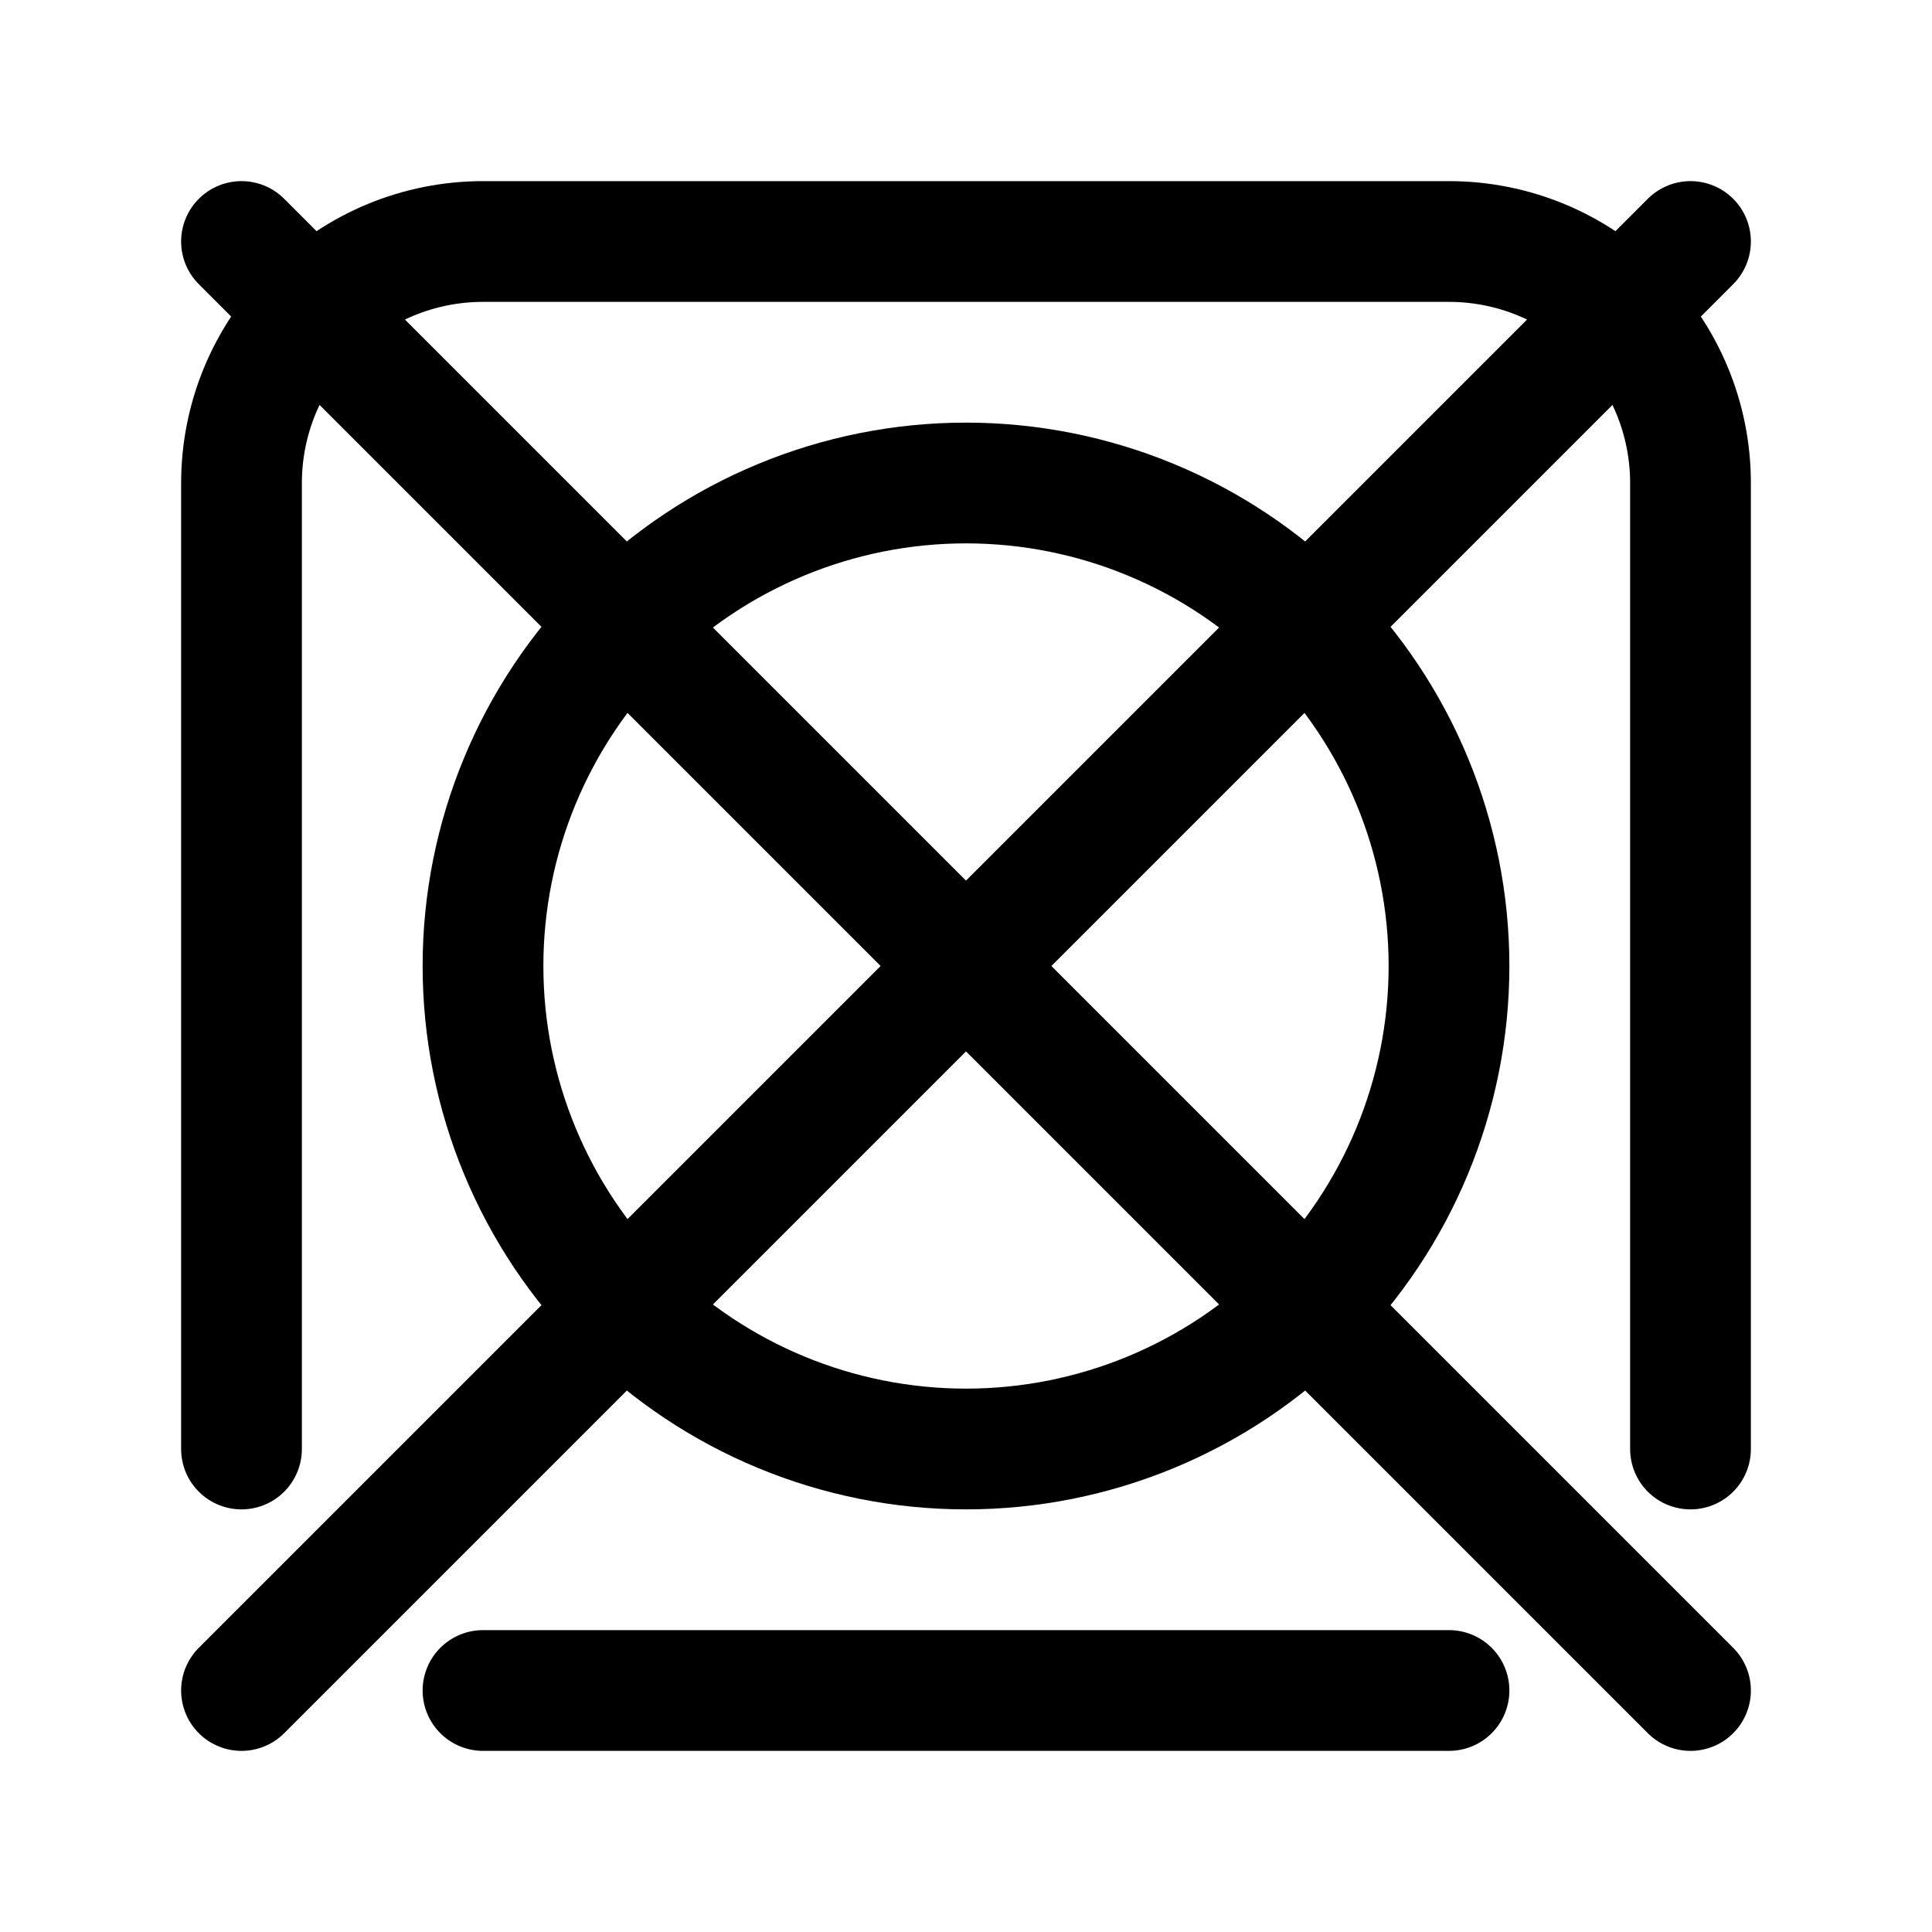 <svg width="32" height="32" viewBox="0 0 32 32" fill="none" xmlns="http://www.w3.org/2000/svg">
<g clip-path="url(#clip0_2714_318)">
<path d="M28 24V8C28 6.939 27.579 5.922 26.828 5.172C26.078 4.421 25.061 4 24 4H8C6.939 4 5.922 4.421 5.172 5.172C4.421 5.922 4 6.939 4 8V24M24 28H8" stroke="black" stroke-width="2" stroke-linecap="round" stroke-linejoin="round"/>
<path d="M8 16C8 18.122 8.843 20.157 10.343 21.657C11.843 23.157 13.878 24 16 24C18.122 24 20.157 23.157 21.657 21.657C23.157 20.157 24 18.122 24 16C24 13.878 23.157 11.843 21.657 10.343C20.157 8.843 18.122 8 16 8C13.878 8 11.843 8.843 10.343 10.343C8.843 11.843 8 13.878 8 16Z" stroke="black" stroke-width="2" stroke-linecap="round" stroke-linejoin="round"/>
<path d="M4 4L28 28" stroke="black" stroke-width="2" stroke-linecap="round" stroke-linejoin="round"/>
<path d="M28 4L4 28" stroke="black" stroke-width="2" stroke-linecap="round" stroke-linejoin="round"/>
</g>
<defs>
<clipPath id="clip0_2714_318">
<rect width="32" height="32" fill="white"/>
</clipPath>
</defs>
</svg>
